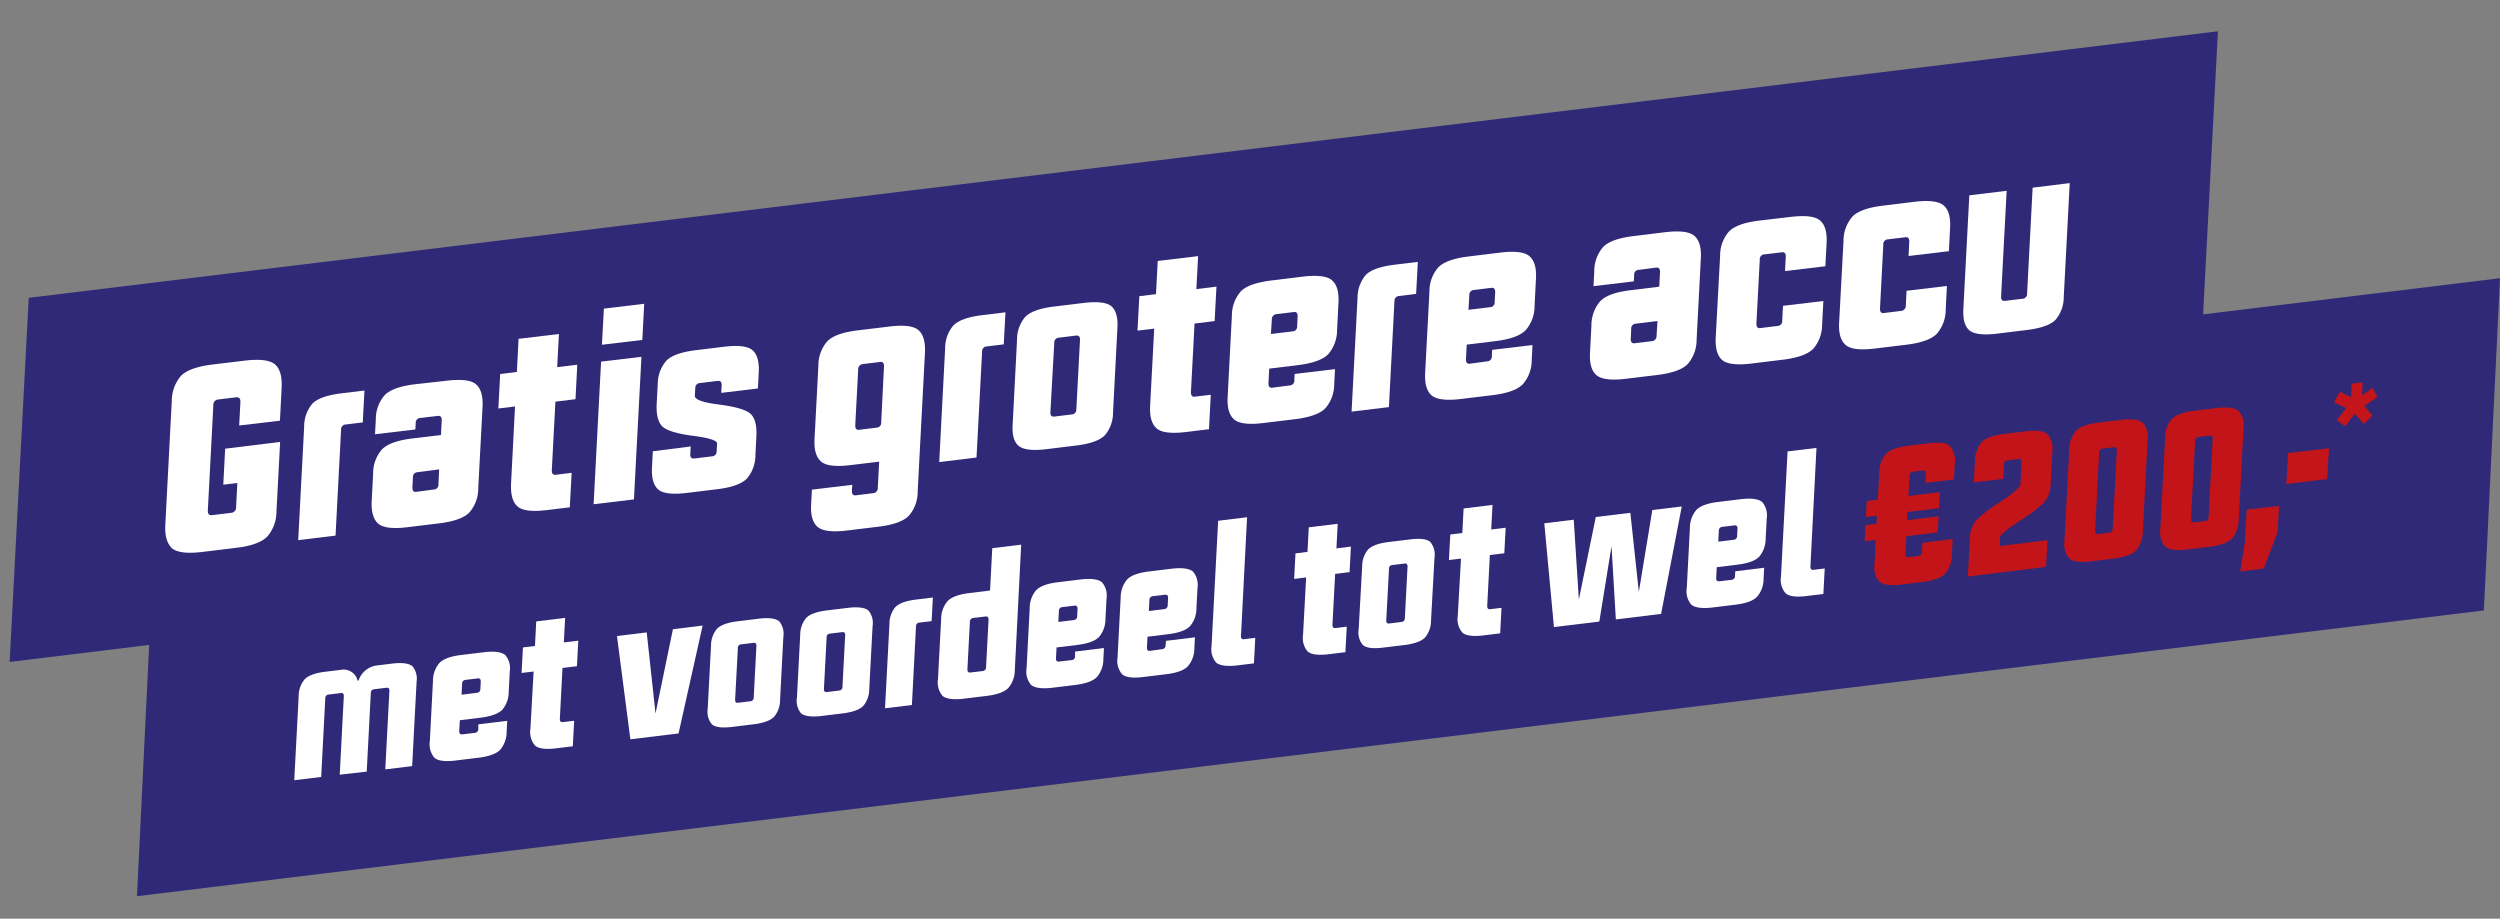 <svg id="Laag_1" data-name="Laag 1" xmlns="http://www.w3.org/2000/svg" viewBox="0 0 518.86 190.67"><rect x="0" y="0" width="518.86" height="190.67" fill="#808080" stroke="none"/><defs><style>.cls-1{fill:#2f2978;}.cls-2{fill:#fff;}.cls-3{fill:#c21419;}.cls-4{fill:#c3151a;}</style></defs><title>gratis_grotereaccu_</title><polygon class="cls-1" points="457.24 65.24 460.32 6.49 5.96 61.81 2 137.38 30.96 133.85 28.43 186 515.51 126.69 518.86 57.74 457.24 65.24"/><path class="cls-2" d="M70.51,160.78l.85-16.32c0-.47-.18-.67-.61-.62l-2.55.31a.73.73,0,0,0-.69.78l-.85,16.32-5.59.68.92-17.5A5.44,5.44,0,0,1,63.21,141c.74-.78,2.14-1.31,4.2-1.57l3.26-.4a3,3,0,0,1,3.46,1.93c.06.24.13.35.19.34s.14-.14.22-.39a4.61,4.61,0,0,1,3.7-2.8l3.26-.4c2.06-.24,3.42,0,4.1.56a4.09,4.09,0,0,1,.86,3.23L85.54,159l-5.58.68.86-16.32c0-.47-.18-.68-.61-.62l-2.56.31a.73.73,0,0,0-.69.78l-.85,16.32Z"/><path class="cls-2" d="M98.56,152.1a.77.77,0,0,0,.71-.82l0-.95,6-.73-.12,2.29a5.76,5.76,0,0,1-1.31,3.69q-1.15,1.24-4.44,1.67l-4.93.6c-2.19.26-3.63.05-4.33-.61a4.28,4.28,0,0,1-.93-3.41l.65-12.51a5.76,5.76,0,0,1,1.31-3.69q1.16-1.26,4.44-1.68l4.94-.6c2.18-.25,3.62,0,4.32.61a4.23,4.23,0,0,1,.93,3.42l-.22,4.2a5.76,5.76,0,0,1-1.3,3.69q-1.17,1.24-4.44,1.67l-4.41.54-.12,2.27c0,.49.19.71.65.66Zm-2.77-7.92,3.2-.39a.76.76,0,0,0,.71-.82l.08-1.51c0-.49-.19-.72-.63-.66l-2.52.3a.78.78,0,0,0-.72.83Z"/><path class="cls-2" d="M110.75,139.37l-2.5.3.28-5.3,2.5-.3.26-5.1,6-.74-.27,5.1,3-.36-.28,5.3-3,.36-.55,10.58q0,.75.63.66l2.34-.28-.28,5.3-3.54.43c-2.19.25-3.63.05-4.32-.61a4.26,4.26,0,0,1-.94-3.42Z"/><path class="cls-2" d="M145.83,129.83l-5,22.39-10,1.22L128.05,132l6.17-.75,1.83,16.83,3.61-17.49Z"/><path class="cls-2" d="M147.57,134a5.43,5.43,0,0,1,1.21-3.47c.75-.79,2.15-1.31,4.21-1.57l4.63-.57c2.06-.24,3.42,0,4.1.56a4.09,4.09,0,0,1,.86,3.23l-.68,13.09a5.43,5.43,0,0,1-1.22,3.47c-.75.79-2.15,1.31-4.2,1.57l-4.64.57c-2.06.23-3.42.05-4.09-.56a4.05,4.05,0,0,1-.87-3.23Zm5,11.23c0,.47.18.68.62.62l2.55-.31a.73.73,0,0,0,.69-.78l.56-10.72c0-.47-.18-.68-.61-.62l-2.56.31a.72.72,0,0,0-.68.78Z"/><path class="cls-2" d="M166.08,131.75a5.48,5.48,0,0,1,1.22-3.48c.74-.78,2.14-1.3,4.2-1.57l4.64-.56c2.06-.24,3.42,0,4.09.56a4,4,0,0,1,.87,3.22L180.41,143a5.43,5.43,0,0,1-1.22,3.48c-.74.78-2.14,1.3-4.2,1.57l-4.64.56c-2,.24-3.42,0-4.09-.56a4,4,0,0,1-.86-3.22ZM171,143c0,.47.18.68.61.63l2.56-.31a.73.73,0,0,0,.68-.79l.56-10.71c0-.47-.18-.68-.61-.63l-2.55.31a.74.74,0,0,0-.69.78Z"/><path class="cls-2" d="M193.35,128.91l-2.55.31a.73.73,0,0,0-.69.78l-.85,16.32-5.58.68.92-17.5a5.38,5.38,0,0,1,1.21-3.48c.75-.79,2.15-1.31,4.2-1.57l3.6-.44Z"/><path class="cls-2" d="M210.62,139.05a5.72,5.72,0,0,1-1.31,3.69c-.77.84-2.26,1.4-4.44,1.68l-4.94.6c-2.19.25-3.63,0-4.32-.61a4.26,4.26,0,0,1-.94-3.42l.66-12.52a5.72,5.72,0,0,1,1.31-3.69q1.16-1.26,4.44-1.68l4.4-.54.46-8.79,6-.73Zm-5.45-10.44q0-.75-.63-.66l-2.52.3a.78.78,0,0,0-.73.83l-.51,9.83c0,.5.19.72.65.66l2.51-.3a.76.76,0,0,0,.71-.83Z"/><path class="cls-2" d="M222.42,137a.76.76,0,0,0,.7-.83l0-.94,6-.74-.12,2.29a5.72,5.72,0,0,1-1.31,3.69q-1.16,1.26-4.44,1.68l-4.94.6c-2.18.25-3.62,0-4.32-.61a4.22,4.22,0,0,1-.93-3.42l.65-12.5a5.72,5.72,0,0,1,1.31-3.69q1.15-1.26,4.44-1.68l4.94-.6c2.18-.25,3.62,0,4.32.61a4.26,4.26,0,0,1,.93,3.42l-.22,4.19a5.72,5.72,0,0,1-1.3,3.69q-1.17,1.26-4.45,1.68l-4.4.54-.12,2.26c0,.5.19.72.65.66Zm-2.77-7.92,3.2-.39a.77.77,0,0,0,.71-.83l.08-1.5q0-.75-.63-.66l-2.52.3a.76.76,0,0,0-.72.83Z"/><path class="cls-2" d="M241.21,134.73a.76.76,0,0,0,.7-.83L242,133l6-.73-.12,2.28a5.72,5.72,0,0,1-1.31,3.69q-1.15,1.26-4.44,1.68l-4.94.6c-2.19.26-3.63.05-4.32-.61a4.21,4.21,0,0,1-.93-3.41l.65-12.51a5.74,5.74,0,0,1,1.31-3.69q1.15-1.26,4.44-1.68l4.93-.6c2.19-.25,3.63,0,4.33.61a4.27,4.27,0,0,1,.93,3.42l-.22,4.2a5.66,5.66,0,0,1-1.31,3.68q-1.16,1.26-4.44,1.68l-4.4.54-.12,2.27c0,.49.19.71.65.66Zm-2.77-7.92,3.2-.39a.77.77,0,0,0,.71-.83l.08-1.5q0-.75-.63-.66l-2.52.3a.78.78,0,0,0-.73.83Z"/><path class="cls-2" d="M257.56,132c0,.49.18.72.63.66l2.33-.28-.27,5.3-3.54.43c-2.19.25-3.63,0-4.32-.61a4.27,4.27,0,0,1-.94-3.42l1.37-26,6-.73Z"/><path class="cls-2" d="M271.08,119.84l-2.49.31.28-5.3,2.49-.31.27-5.1,6-.73-.26,5.1,3-.37-.27,5.3-3,.37-.56,10.57c0,.5.19.72.63.67l2.34-.29-.28,5.3-3.54.43c-2.18.25-3.62.05-4.32-.61a4.29,4.29,0,0,1-.93-3.42Z"/><path class="cls-2" d="M282.71,117.55a5.42,5.42,0,0,1,1.21-3.48c.75-.78,2.15-1.31,4.21-1.57l4.63-.56c2.06-.24,3.42-.06,4.1.55a4.1,4.1,0,0,1,.86,3.23L297,128.81a5.48,5.48,0,0,1-1.22,3.48c-.75.78-2.15,1.3-4.2,1.57l-4.64.56c-2.06.24-3.42.05-4.09-.56a4,4,0,0,1-.87-3.22Zm5,11.22c0,.47.18.68.62.63l2.55-.32a.73.73,0,0,0,.69-.78l.56-10.72c0-.47-.18-.67-.61-.62l-2.56.31a.72.72,0,0,0-.68.78Z"/><path class="cls-2" d="M303.22,115.93l-2.5.3.28-5.3,2.5-.3.26-5.1,6-.74-.27,5.1,3-.36-.28,5.3-3,.36-.55,10.58q0,.75.63.66l2.34-.28-.28,5.3-3.54.43c-2.19.25-3.63.05-4.32-.61a4.26,4.26,0,0,1-.94-3.42Z"/><path class="cls-2" d="M334.46,113.36,331.93,129l-9.42,1.14-2-21.53,6.11-.75,1.06,16.57,3.52-17.13,7.17-.87,1.76,16.42,2.8-17,6.11-.74-4.29,22.3-9.39,1.15Z"/><path class="cls-2" d="M359.39,120.34a.76.76,0,0,0,.7-.83l.05-.94,6-.74-.12,2.29a5.72,5.72,0,0,1-1.31,3.69q-1.15,1.26-4.44,1.68l-4.94.6c-2.18.25-3.63,0-4.32-.61a4.22,4.22,0,0,1-.93-3.42l.65-12.5a5.72,5.72,0,0,1,1.31-3.69q1.16-1.26,4.44-1.68l4.93-.6c2.19-.25,3.63,0,4.33.61a4.26,4.26,0,0,1,.93,3.42l-.22,4.19a5.72,5.72,0,0,1-1.3,3.69q-1.17,1.26-4.45,1.68l-4.4.54-.12,2.26c0,.5.19.72.65.66Zm-2.77-7.92,3.2-.39a.77.77,0,0,0,.71-.83l.08-1.5q0-.75-.63-.66l-2.52.3a.76.76,0,0,0-.72.83Z"/><path class="cls-2" d="M375.74,117.61q0,.73.63.66l2.34-.29-.28,5.3-3.54.43c-2.19.26-3.63.05-4.32-.61a4.24,4.24,0,0,1-.94-3.41l1.37-26,6-.73Z"/><path class="cls-3" d="M389.29,112.05l-2.3.28.18-3.33,2.29-.28.09-1.69-2.3.28.18-3.33,2.3-.28.29-5.58a6.08,6.08,0,0,1,1.35-3.86c.82-.87,2.36-1.45,4.65-1.74l4.16-.51q3.81-.44,4.52.63a4.49,4.49,0,0,1,1,3.57l-.17,3.29-5.89.72.09-1.89c0-.5-.2-.73-.68-.67l-2,.25a.78.78,0,0,0-.74.85l-.22,4.17,6.52-.79-.17,3.33-6.53.79-.09,1.69,6.53-.79-.18,3.33-6.52.79-.19,3.68c0,.5.19.73.66.67l2-.24a.82.82,0,0,0,.77-.86l.09-1.88,6.29-.77-.17,3.29a6.08,6.08,0,0,1-1.35,3.86c-.82.87-2.36,1.45-4.64,1.74l-4.56.56c-2.28.26-3.79,0-4.52-.63a4.52,4.52,0,0,1-1-3.57Z"/><path class="cls-3" d="M415,113.32l9.94-1.21-.29,5.54-16.23,2,.4-7.67a6.4,6.4,0,0,1,1.37-4.06,31.89,31.89,0,0,1,5.14-3.88c2.62-1.73,3.94-2.91,4-3.55l.23-4.56c0-.51-.19-.73-.66-.67l-2.22.27a.8.8,0,0,0-.77.85l-.16,3-6.09.74.23-4.46a6.07,6.07,0,0,1,1.35-3.85q1.23-1.31,4.65-1.74l4.55-.56c2.28-.26,3.79-.05,4.52.63a4.49,4.49,0,0,1,1,3.57l-.35,6.57a6.39,6.39,0,0,1-1.36,4,32.48,32.48,0,0,1-5.15,3.89q-3.91,2.58-4,3.34Z"/><path class="cls-3" d="M429.46,93.31a6.07,6.07,0,0,1,1.35-3.85c.82-.87,2.36-1.45,4.64-1.74l4.76-.58c2.28-.27,3.79-.06,4.52.62a4.5,4.5,0,0,1,1,3.58l-1,19a6,6,0,0,1-1.36,3.85q-1.21,1.3-4.64,1.74l-4.76.58c-2.27.27-3.78.06-4.51-.62a4.54,4.54,0,0,1-1-3.58Zm5.37,16.84c0,.51.19.74.66.68l2.22-.27a.8.8,0,0,0,.77-.85l.85-16.2c0-.51-.2-.74-.69-.68l-2.22.27a.8.8,0,0,0-.75.85Z"/><path class="cls-3" d="M449.36,90.89A6,6,0,0,1,450.71,87c.82-.87,2.37-1.46,4.65-1.75l4.75-.58c2.28-.26,3.79,0,4.52.63a4.49,4.49,0,0,1,1,3.57l-1,19a6.08,6.08,0,0,1-1.35,3.86q-1.23,1.31-4.65,1.74l-4.75.58c-2.28.26-3.79.06-4.52-.63a4.52,4.52,0,0,1-1-3.57Zm5.37,16.84c0,.51.19.73.66.68l2.23-.27a.8.8,0,0,0,.76-.86l.85-16.2c0-.5-.2-.73-.68-.67l-2.23.27a.79.79,0,0,0-.74.85Z"/><path class="cls-3" d="M469.82,118l-4.87.59,1-6.32.34-6.51L473,105l-.29,5.42Z"/><path class="cls-4" d="M474.52,100.45l.34-6.42,8.51-1L483,99.42Z"/><path class="cls-4" d="M490.23,82l2.19-1.48,1,1.9-2.73,1.84,1.71,2L490.59,88l-1.83-2.15-2.06,2.63L485,87.15l1.93-2.46-2.53-1.18,1.23-2.19,2.3,1.09.14-2.77,2.29-.28Z"/><path class="cls-2" d="M58.14,91.72l-.76,14.39a8,8,0,0,1-1.87,5.21c-1.13,1.18-3.27,2-6.44,2.37l-7.14.87q-4.76.56-6.28-.82c-1-1-1.46-2.56-1.34-4.82l1.34-25.66a8.07,8.07,0,0,1,1.87-5.21q1.69-1.77,6.44-2.38l6.88-.83c3.16-.37,5.25-.09,6.27.82s1.46,2.56,1.34,4.82l-.35,6.83-8.46,1,.26-4.93c0-.69-.28-1-1-.91l-3.62.44a1.09,1.09,0,0,0-1,1.15L43.13,106c0,.69.28,1,.93.91l3.9-.47A1.11,1.11,0,0,0,49,105.24l.26-5-2.92.35.39-7.47Z"/><path class="cls-2" d="M75.29,87.67l-3.55.43a1,1,0,0,0-.95,1.06l-1.15,22-7.75.94L63.13,88.5a7.28,7.28,0,0,1,1.68-4.7c1-1.06,3-1.77,5.83-2.14l5-.61Z"/><path class="cls-2" d="M87.28,86.74a1,1,0,0,0-1,1.12l-.07,1.27-8.38,1L78,87.06a7.57,7.57,0,0,1,1.8-5q1.61-1.71,6.17-2.29L92.84,79q4.56-.52,6,.8c1,.91,1.42,2.44,1.31,4.61l-.89,16.91a7.61,7.61,0,0,1-1.81,5q-1.61,1.7-6.16,2.28l-6.85.83q-4.55.54-6-.8T77.14,104l.3-5.69a7.55,7.55,0,0,1,1.8-5c1.08-1.14,3.13-1.9,6.17-2.29l6.11-.74.16-3.06c0-.67-.27-1-.91-.89Zm3.86,10.68L86.7,98a1,1,0,0,0-1,1.12l-.11,2.06c0,.67.25,1,.87.89L90,101.6a1,1,0,0,0,1-1.12Z"/><path class="cls-2" d="M106.89,84.36l-3.46.42.38-7.16,3.46-.42.36-6.88,8.37-1-.36,6.88,4.17-.51-.37,7.16-4.17.51-.75,14.28c0,.67.26,1,.87.89l3.25-.4-.38,7.16-4.9.59q-4.56.54-6-.8t-1.3-4.61Z"/><path class="cls-2" d="M133.13,74.05l-1.56,29.6-8.37,1,1.55-29.6Zm.57-11-.39,7.5-8.38,1,.4-7.5Z"/><path class="cls-2" d="M137.53,88.57c-.94-.89-1.36-2.48-1.24-4.75l.22-4.07a7.47,7.47,0,0,1,1.74-4.84c1.05-1.1,3.05-1.83,6-2.21l6.13-.75q4.43-.51,5.84.77t1.26,4.48l-.18,3.42-7.61.92.09-1.65c0-.63-.27-.91-.91-.83l-3.62.44a1,1,0,0,0-.95,1.06l-.09,1.57q-.06,1.19,5,1.83c3.4.43,5.58,1.07,6.53,1.9s1.36,2.47,1.24,4.75l-.2,3.85a7.47,7.47,0,0,1-1.74,4.84q-1.59,1.65-6,2.21l-6.63.81c-2.94.34-4.89.09-5.84-.77s-1.36-2.38-1.26-4.48l.18-3.41,7.86-1-.09,1.66c0,.63.27.9.91.83l3.62-.44a1,1,0,0,0,.95-1.06l.09-1.6q0-.95-4.93-1.59T137.53,88.57Z"/><path class="cls-2" d="M182.47,95.81l-6.11.74q-4.56.53-6-.8c-1-.91-1.42-2.44-1.31-4.61l.8-15.26a7.61,7.61,0,0,1,1.81-5q1.6-1.71,6.16-2.29l6.85-.83q4.54-.54,6,.8t1.3,4.61L190.46,102a7.55,7.55,0,0,1-1.8,5q-1.6,1.71-6.17,2.29l-6.84.83c-3,.35-5,.09-6-.8s-1.42-2.44-1.31-4.61l.17-3.09,8.37-1-.07,1.28c0,.66.26,1,.88.89l3.49-.43a1.05,1.05,0,0,0,1-1.12Zm1-19.79c0-.67-.25-1-.87-.89l-3.49.43a1.06,1.06,0,0,0-1,1.12l-.61,11.62c0,.67.27,1,.9.89l3.49-.43a1,1,0,0,0,1-1.11Z"/><path class="cls-2" d="M208.32,71.47l-3.55.43a1,1,0,0,0-.94,1.06l-1.16,22-7.74.94,1.23-23.63a7.23,7.23,0,0,1,1.69-4.7q1.54-1.59,5.83-2.14l5-.61Z"/><path class="cls-2" d="M211.08,70.48a7.25,7.25,0,0,1,1.69-4.7q1.54-1.59,5.83-2.14l6.43-.78q4.29-.49,5.68.74c.91.86,1.32,2.3,1.21,4.35L231,85.62a7.19,7.19,0,0,1-1.68,4.7q-1.55,1.59-5.83,2.13l-6.44.79q-4.28.49-5.68-.74t-1.2-4.35ZM218,85.61c0,.63.25.91.85.84l3.54-.43a1,1,0,0,0,1-1.06l.76-14.47c0-.63-.25-.91-.85-.84l-3.55.43a1,1,0,0,0-.94,1.06Z"/><path class="cls-2" d="M239.55,68.2l-3.47.42.38-7.15,3.46-.42.36-6.89,8.38-1L248.3,60l4.17-.51-.38,7.15-4.17.51-.75,14.28c0,.67.26,1,.88.89l3.24-.39-.37,7.15-4.91.6q-4.56.53-6-.8c-1-.91-1.42-2.44-1.31-4.61Z"/><path class="cls-2" d="M267.63,80a1,1,0,0,0,1-1.12l.07-1.27,8.37-1-.16,3.09a7.66,7.66,0,0,1-1.81,5q-1.6,1.69-6.16,2.28l-6.85.83q-4.54.54-6-.8c-1-.9-1.42-2.44-1.3-4.61l.88-16.88a7.66,7.66,0,0,1,1.81-5q1.6-1.69,6.16-2.28l6.85-.84q4.54-.52,6,.81c1,.9,1.42,2.44,1.3,4.61l-.29,5.66a7.66,7.66,0,0,1-1.81,5c-1.07,1.13-3.13,1.89-6.16,2.28l-6.11.75-.16,3.06c0,.67.26,1,.9.88Zm-3.86-10.68,4.45-.54a1,1,0,0,0,1-1.12l.1-2c0-.67-.25-1-.87-.89l-3.49.43a1.05,1.05,0,0,0-1,1.11Z"/><path class="cls-2" d="M293.91,61l-3.55.44a1,1,0,0,0-.95,1.05l-1.15,22-7.75.94,1.24-23.63a7.28,7.28,0,0,1,1.68-4.7c1-1.06,3-1.77,5.83-2.14l5-.61Z"/><path class="cls-2" d="M308.62,75a1,1,0,0,0,1-1.12l.07-1.27,8.37-1-.16,3.09a7.56,7.56,0,0,1-1.81,5q-1.6,1.71-6.16,2.29l-6.85.83c-3,.35-5,.09-6-.8s-1.41-2.44-1.3-4.61l.89-16.88a7.6,7.6,0,0,1,1.8-5c1.07-1.13,3.13-1.9,6.16-2.28l6.85-.84q4.56-.53,6,.81c1,.9,1.42,2.44,1.3,4.6l-.29,5.67a7.61,7.61,0,0,1-1.81,5q-1.61,1.71-6.16,2.29l-6.11.74-.16,3.07c0,.66.27,1,.9.88ZM304.77,64.3l4.44-.54a1,1,0,0,0,1-1.12l.11-2c0-.67-.26-1-.88-.89l-3.49.43a1,1,0,0,0-1,1.11Z"/><path class="cls-2" d="M340.16,56a1,1,0,0,0-1,1.12l-.07,1.27-8.37,1,.16-3.09a7.66,7.66,0,0,1,1.81-5q1.6-1.7,6.16-2.28l6.85-.84q4.54-.52,6,.81c1,.9,1.42,2.44,1.3,4.61l-.88,16.91a7.63,7.63,0,0,1-1.81,5c-1.07,1.14-3.13,1.9-6.16,2.29l-6.85.83c-3,.35-5,.08-6-.8s-1.42-2.44-1.3-4.61l.29-5.69a7.66,7.66,0,0,1,1.81-5c1.07-1.13,3.13-1.9,6.16-2.28l6.11-.75.16-3.06c0-.67-.26-1-.9-.89ZM344,66.63l-4.45.54a1,1,0,0,0-1,1.11l-.1,2.06c0,.67.25,1,.87.89l3.49-.42a1.06,1.06,0,0,0,1-1.12Z"/><path class="cls-2" d="M371.79,45q4.56-.52,6,.8c1,.91,1.42,2.44,1.31,4.61l-.26,4.85-8.37,1,.16-3c0-.67-.27-1-.9-.89l-3.5.42a1,1,0,0,0-1,1.12l-.7,13.28c0,.67.25,1,.87.89l3.49-.43a1,1,0,0,0,1-1.12l.16-3.06,8.38-1-.26,4.88a7.61,7.61,0,0,1-1.81,5q-1.61,1.7-6.16,2.28l-6.84.84q-4.56.52-6-.81T356.09,70L357,53.09a7.57,7.57,0,0,1,1.8-5q1.61-1.71,6.17-2.29Z"/><path class="cls-2" d="M397.43,41.87c3-.35,5-.09,6,.8s1.42,2.44,1.3,4.61l-.25,4.85-8.37,1,.15-3c0-.67-.26-1-.9-.88l-3.49.42a1,1,0,0,0-1,1.12l-.69,13.28c0,.67.25,1,.87.89l3.49-.43a1.06,1.06,0,0,0,1-1.12l.16-3.06,8.37-1-.25,4.88a7.61,7.61,0,0,1-1.81,5c-1.07,1.14-3.13,1.9-6.16,2.29l-6.85.83q-4.54.54-6-.8c-1-.9-1.42-2.44-1.3-4.61L382.61,50a7.61,7.61,0,0,1,1.81-5q1.6-1.71,6.16-2.29Z"/><path class="cls-2" d="M429.56,38l-1.24,23.64a7.3,7.3,0,0,1-1.68,4.7c-1,1.06-3,1.77-5.83,2.13l-6.44.79c-2.85.33-4.75.08-5.68-.74s-1.31-2.31-1.21-4.35l1.24-23.63,7.75-.94-1.16,22c0,.63.25.91.85.84l3.55-.43a1,1,0,0,0,1-1.06l1.15-22Z"/></svg>